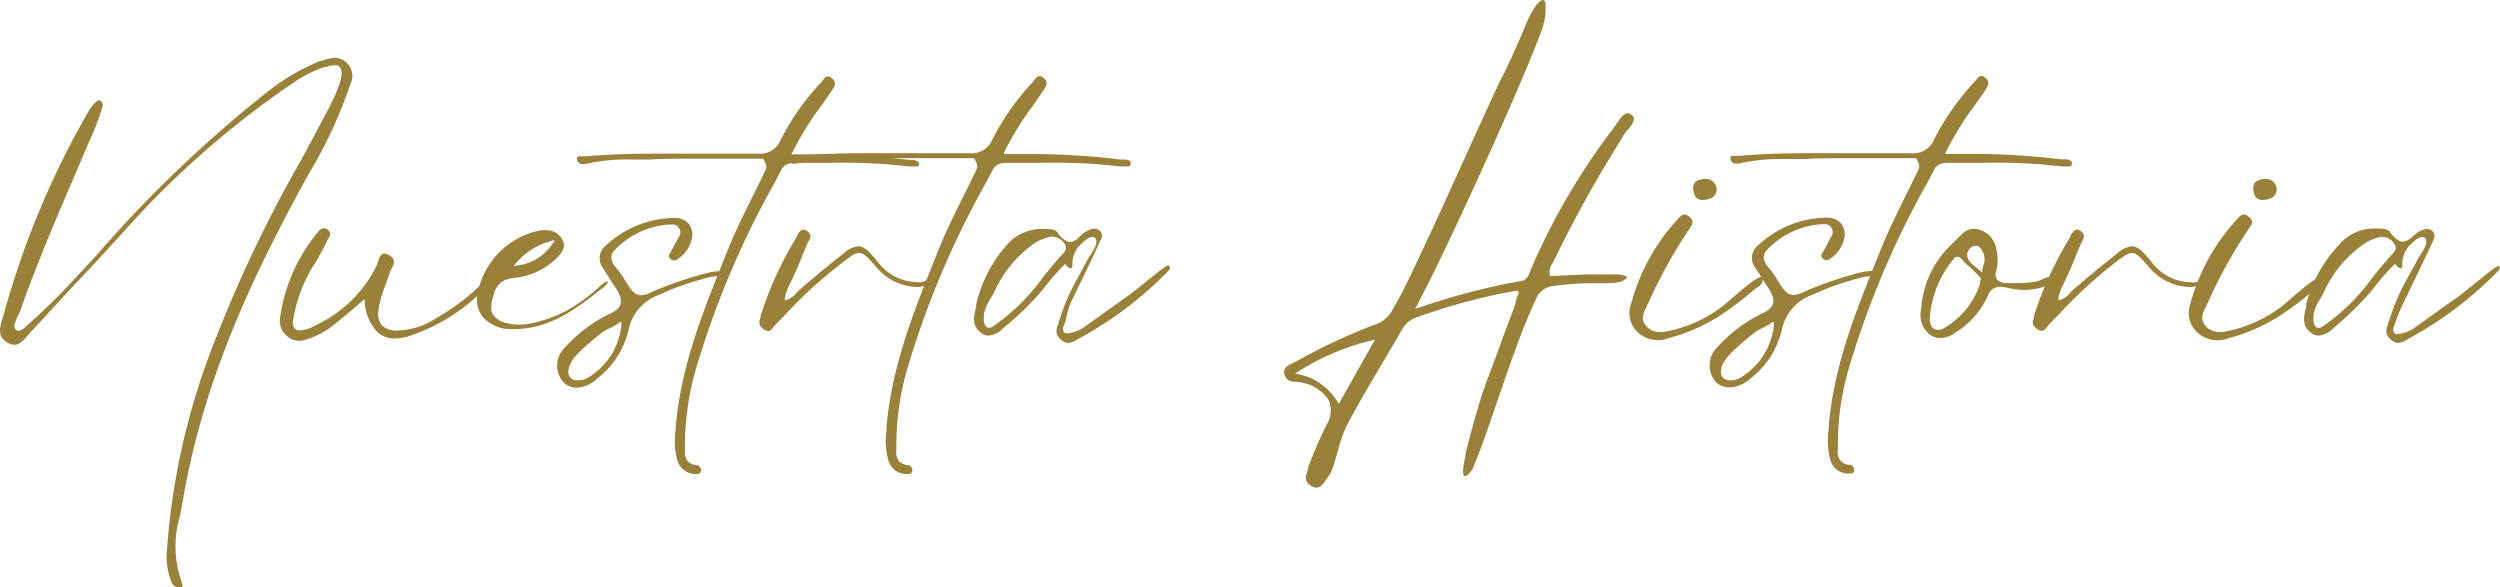 <svg xmlns="http://www.w3.org/2000/svg" viewBox="0 0 168.93 39.67"><defs><style>.cls-1{fill:#9a813a;}</style></defs><g id="Capa_2" data-name="Capa 2"><g id="Capa_1-2" data-name="Capa 1"><path class="cls-1" d="M11.58,39.3a4.67,4.67,0,0,1-.33-1.66,47.37,47.37,0,0,1,3.31-14.72,89.7,89.7,0,0,1,5.8-12.13c.54-1,1.08-2,1.6-3C22.91,6.05,23.26,5,23,4.59a.39.39,0,0,0-.22-.18.64.64,0,0,0-.2,0,1.92,1.92,0,0,0-.55.12l-.12,0a8.49,8.49,0,0,0-2.1,1.07,61.86,61.86,0,0,0-11.3,9.88C7.44,16.67,6.35,17.85,5.26,19s-2.11,2.3-3.19,3.44l-.19.22c-.25.3-.54.64-.92.64a1,1,0,0,1-.49-.17C-.2,22.73,0,22.1.16,21.54l.08-.25A58.28,58.28,0,0,1,6,7.49a3.21,3.21,0,0,1,.45-.58.46.46,0,0,1,.27-.13.33.33,0,0,1,.21.41,16,16,0,0,1-.55,1.56L5.92,9.8c-1,2.4-2.12,4.88-3.1,7.37-.34.84-.66,1.7-1,2.55L1.37,21a3.13,3.13,0,0,1-.15.32,3.29,3.29,0,0,0-.19.47.48.48,0,0,0,0,.45.33.33,0,0,0,.22.11.73.73,0,0,0,.46-.26,41.65,41.65,0,0,0,3.1-3c.57-.6,1.13-1.22,1.7-1.83A85.49,85.49,0,0,1,18,6.26a14.73,14.73,0,0,1,3.63-2.14l.11,0a2.64,2.64,0,0,1,.87-.21,1.16,1.16,0,0,1,.77.29,1.21,1.21,0,0,1,.27,1.53l-.05.16a30.16,30.16,0,0,1-2.75,5.88c-.3.54-.6,1.08-.89,1.63-3,5.62-6.28,12.47-7.63,20.57-.05.3-.11.59-.17.89a7.18,7.18,0,0,0,.16,4.58.21.21,0,0,1,0,.19.2.2,0,0,1-.19.09h0A.59.59,0,0,1,11.58,39.3Z"></path><path class="cls-1" d="M33.17,19c0,.08-.07.16-.15.23a12.67,12.67,0,0,1-5.53,3.53,3.33,3.33,0,0,1-.79.11,1.76,1.76,0,0,1-1.18-.41,3.25,3.25,0,0,1-.88-2.08l0-.17-.69.59c-.46.38-.9.76-1.36,1.13a5.64,5.64,0,0,1-1.87,1,1.58,1.58,0,0,1-.53.1,1.19,1.19,0,0,1-.76-.29,1.32,1.32,0,0,1-.51-1.23,11.46,11.46,0,0,1,2.59-5.86.48.48,0,0,1,.37-.23.42.42,0,0,1,.29.13c.22.18.15.36,0,.6-.24.51-.51,1-.8,1.5a10,10,0,0,0-1.58,4.1.57.57,0,0,0,.13.45.4.4,0,0,0,.26.12h.12a2.2,2.2,0,0,0,1-.33,8.67,8.67,0,0,0,4.13-4,1.39,1.39,0,0,0,.1-.27c.09-.27.2-.59.45-.59a.65.65,0,0,1,.31.11.61.61,0,0,1,.29.28c.09.21,0,.44-.14.67a2.58,2.58,0,0,0-.13.31c-.08.26-.18.52-.27.78A7.06,7.06,0,0,0,25.57,21a1.23,1.23,0,0,0,.25,1,1.45,1.45,0,0,0,1.08.33h0a4.93,4.93,0,0,0,2.63-.87A14.08,14.08,0,0,0,32.72,19l.06-.08c0-.06.09-.13.14-.13s.08,0,.14.08A.32.32,0,0,1,33.17,19Z"></path><path class="cls-1" d="M41.05,19c.05.16-.16.33-.3.44l-.16.12c-1.68,1.32-3.42,2.68-5.91,2.68h-.11a2.53,2.53,0,0,1-1.88-.75,1.89,1.89,0,0,1-.41-1.69,5.35,5.35,0,0,1,4.27-4.24,1.64,1.64,0,0,1,.37,0,1.14,1.14,0,0,1,1,.51c.36.51.15.85-.15,1.21a4.71,4.71,0,0,1-3.16,1.51c-1.07.16-1.24.95-1.4,1.71l0,.16a.78.78,0,0,0,.13.63,1.41,1.41,0,0,0,.82.52,3.13,3.13,0,0,0,.91.13,5.19,5.19,0,0,0,1.53-.27,8.13,8.13,0,0,0,2.53-1.21,11.59,11.59,0,0,0,1.12-.86,1.54,1.54,0,0,0,.19-.17,2.43,2.43,0,0,1,.3-.26A.74.74,0,0,1,41.05,19ZM34.69,18l.25-.06a3.35,3.35,0,0,0,2.44-1.54l.11-.19-.22.07a4.72,4.72,0,0,0-2.43,1.53Z"></path><path class="cls-1" d="M48.85,18.47c0,.13-.39.19-.58.22l-.18,0c-.45.12-.9.24-1.34.38a15.12,15.12,0,0,0-2.18.84,3.19,3.19,0,0,0-2.08,2.31,5.81,5.81,0,0,1-2.12,3.35A2.28,2.28,0,0,1,39,26.2a1.34,1.34,0,0,1-.87-.31,1.68,1.68,0,0,1,0-2.36,9.77,9.77,0,0,1,3.22-2.4c.74-.39.8-.89.21-1.74-.21-.3-.4-.61-.59-.92l-.18-.3a1.09,1.09,0,0,1,0-1.44,6.9,6.9,0,0,1,4.61-2h.13a1.27,1.27,0,0,1,1,.37,1.21,1.21,0,0,1,.2,1.1,2.18,2.18,0,0,1-.87,1.26.55.55,0,0,1-.32.14.37.37,0,0,1-.21-.08c-.19-.16-.14-.3,0-.51l.54-1a.52.52,0,0,0,0-.61.47.47,0,0,0-.41-.23l-.17,0h-.07a5.58,5.58,0,0,0-3.71,1.76c-.3.32-.26.71.12,1.16a5.38,5.38,0,0,1,.58.81c.37.61.64,1.05,1.13,1.05a1.35,1.35,0,0,0,.53-.14,23.91,23.91,0,0,1,3.65-1.29,4.54,4.54,0,0,1,1-.19c.19,0,.27,0,.3.07ZM42,21.8l-.15-.05c0,.11-.45.33-.68.44l-.31.16a11.5,11.5,0,0,0-1,.8l-.18.15c-.51.45-1.2,1.06-1.27,1.72a.56.56,0,0,0,.14.5.65.65,0,0,0,.5.18,1.37,1.37,0,0,0,.61-.14A4.65,4.65,0,0,0,42,21.8Z"></path><path class="cls-1" d="M62.11,11.06c0,.1,0,.19-.24.19l-.32,0-.11,0a37.35,37.35,0,0,0-5.1-.25H53.85c-.51,0-.85.08-1.06.49l-.42.81a60.73,60.73,0,0,0-5.43,12.93,18.43,18.43,0,0,0-.65,5v.18a1,1,0,0,0,.18.75,1,1,0,0,0,.65.28.21.21,0,0,1,.14.07.38.38,0,0,1,.11.23c0,.24-.13.29-.27.29h0a1.28,1.28,0,0,1-1.35-1,5,5,0,0,1-.09-2l0-.2c.38-4.33,2-8.14,3.47-11.83l.13-.32c.5-1.2,1.08-2.38,1.65-3.51.27-.55.54-1.09.8-1.64.08-.16.16-.31-.12-.76l0-.05h-.05l-2.19,0H47.06c-1.22,0-2.22,0-3.14.06-.38,0-.77,0-1.17,0a12.56,12.56,0,0,0-3,.26,1.34,1.34,0,0,1-.35.05.41.41,0,0,1-.28-.08.42.42,0,0,1-.13-.23c0-.16,0-.22.23-.22l.31,0h.08c1.79-.16,3.62-.18,5-.18h4.46c.7,0,1.4,0,2.1,0a1.5,1.5,0,0,0,1.53-.82,16.59,16.59,0,0,1,2.79-4l.1-.13c.1-.13.21-.27.36-.27a.43.43,0,0,1,.28.14c.31.26.19.49,0,.79l-.69,1a20,20,0,0,0-2,3.22l-.06.12H55.6a49.75,49.75,0,0,1,5.75.37h.17a.83.83,0,0,1,.49.11A.41.41,0,0,1,62.11,11.06Z"></path><path class="cls-1" d="M63,19s0,.1-.11.15a1.87,1.87,0,0,1-1,.24,3.69,3.69,0,0,1-2.63-1.29c-.59-.67-.86-1-1.19-1s-.51.18-.93.48A30.43,30.43,0,0,0,53,21.33l-.6.61-.13.15c-.1.14-.21.28-.37.28a.64.64,0,0,1-.34-.15c-.35-.26-.25-.53-.16-.8l0-.1A24.28,24.28,0,0,1,53.84,16l0-.06c.11-.19.25-.42.45-.42a.4.4,0,0,1,.21.07.52.52,0,0,1,.23.24c.07.16,0,.35-.12.51a1.3,1.3,0,0,0-.08.17l-.19.46c-.2.5-.4,1-.62,1.48-.14.32-.29.63-.45.94,0,0-.32.75-.22.89l0,0h.06a1.5,1.5,0,0,0,.71-.49,2.72,2.72,0,0,1,.24-.24l1-.85c.63-.53,1.28-1.06,1.94-1.57a1.74,1.74,0,0,1,1-.49c.39,0,.76.37,1.36,1.11a3.36,3.36,0,0,0,2.51,1.31,2.09,2.09,0,0,0,.43,0,.64.64,0,0,0,.18-.06.58.58,0,0,1,.23-.08C62.89,18.92,62.94,19,63,19Z"></path><path class="cls-1" d="M76.39,11.06c0,.1,0,.19-.24.19l-.32,0-.11,0a37.35,37.35,0,0,0-5.1-.25H68.13c-.51,0-.85.08-1.06.49l-.42.81a60.73,60.73,0,0,0-5.43,12.93,18.43,18.43,0,0,0-.65,5v.18a1,1,0,0,0,.18.75,1,1,0,0,0,.64.28.21.21,0,0,1,.15.07.38.38,0,0,1,.11.23c0,.24-.13.29-.27.29h0A1.28,1.28,0,0,1,60,31a5,5,0,0,1-.09-2l0-.2c.38-4.33,2-8.14,3.47-11.83l.13-.32c.5-1.2,1.08-2.38,1.65-3.51.27-.55.54-1.09.8-1.64.08-.16.16-.31-.12-.76l0-.05h-.06l-2.18,0H61.34c-1.22,0-2.22,0-3.14.06-.38,0-.77,0-1.17,0a12.56,12.56,0,0,0-3,.26,1.34,1.34,0,0,1-.35.05.41.41,0,0,1-.28-.08.42.42,0,0,1-.13-.23c0-.16,0-.22.23-.22l.31,0h.08c1.79-.16,3.62-.18,5-.18h4.47c.7,0,1.4,0,2.1,0A1.5,1.5,0,0,0,67,9.54a16.59,16.59,0,0,1,2.79-4l.1-.13c.1-.13.21-.27.36-.27a.43.43,0,0,1,.28.14c.31.26.19.49,0,.79s-.46.66-.68,1a20.71,20.71,0,0,0-2,3.22l0,.12h2.12a49.75,49.75,0,0,1,5.75.37h.17a.83.83,0,0,1,.49.11A.41.41,0,0,1,76.39,11.06Z"></path><path class="cls-1" d="M79.06,18c0,.07,0,.2-.11.3a24.86,24.86,0,0,1-6,4.55l-.15.09a1.2,1.2,0,0,1-.6.23.79.79,0,0,1-.51-.22c-.43-.37-.31-.7-.19-1.06a1.72,1.72,0,0,0,.07-.21,14.09,14.09,0,0,1,1.21-2.82l.72-1.34.1-.16c.28-.42.58-.9.46-1.18a.33.33,0,0,0-.15-.16.24.24,0,0,0-.12,0c-.31,0-.8.53-.8.53a1.84,1.84,0,0,0-.52,1.14v.08c0,.13,0,.36-.1.36s-.13,0-.34-.24l-.06-.06-.15.16a3.07,3.07,0,0,0-.25.26c-.36.39-.7.79-1,1.19A19.25,19.25,0,0,1,68,22l-.19.16a1.64,1.64,0,0,1-1,.52.88.88,0,0,1-.5-.18c-.68-.47-.51-1.16-.35-1.76l0-.16a9.23,9.23,0,0,1,2-3.95,3.13,3.13,0,0,1,2.44-1.16h.09c.42,0,.84,0,1,.28s.57.61.82.61a1,1,0,0,0,.64-.38l.07-.06a1.85,1.85,0,0,1,.5-.34,1.06,1.06,0,0,1,.44-.13.51.51,0,0,1,.32.12c.27.22.2.44.07.7-.53,1.17-1.08,2.31-1.64,3.44l-.43.9A10.67,10.67,0,0,0,72,21.69l-.13.35a.41.41,0,0,0,0,.36.24.24,0,0,0,.14.12.34.34,0,0,0,.15,0,2.34,2.34,0,0,0,1-.35c1-.7,2-1.44,3-2.13.31-.23.61-.47.9-.7l.63-.51.31-.24a4.81,4.81,0,0,1,.57-.44l.08-.06a.7.7,0,0,1,.33-.17C79,18,79,18,79.06,18Zm-7.18-1.6a1,1,0,0,0-.74-.41H71a3.62,3.62,0,0,0-1,.38,8,8,0,0,0-2.84,3.42l-.22.38a3.59,3.59,0,0,0-.45,1c0,.17-.08.7.15.9a.24.24,0,0,0,.19.08.43.43,0,0,0,.23-.07,13.76,13.76,0,0,0,3.4-3.32c.46-.58.94-1.17,1.45-1.71A.47.47,0,0,0,71.88,16.4Z"></path><path class="cls-1" d="M104.42.2a4,4,0,0,1-.17,1.61c-1.17,3.41-6.19,14.32-7.83,17.52l-.07.13c-.11.2-.21.41-.35.68l-.36.72.25-.07A44.37,44.37,0,0,1,102.72,19c.45-.06.57-.38.68-.69l.09-.21a44.74,44.74,0,0,1,5.56-9.47l.2-.29c.21-.31.47-.69.74-.69a.35.35,0,0,1,.22.08.59.59,0,0,1,.2.27c0,.24-.18.5-.39.74a1.91,1.91,0,0,0-.27.34l-.45.74A83,83,0,0,0,105,17.62l-.1.18a1,1,0,0,0-.16.85h.17c.14,0,2.09-.11,2.44-.11l.52,0h1.31a1.76,1.76,0,0,1,.66.11s.1.06.11.09-.3.28-.46.31a5.81,5.81,0,0,1-1.18.09h-.94a20.44,20.44,0,0,0-2.31.17,1.44,1.44,0,0,0-1.28.92c-1,2.15-1.76,4.45-2.53,6.66-.51,1.48-1,3-1.62,4.48a1.4,1.4,0,0,1-.57.79l-.12,0c-.07-.06-.16-.29.07-1.28l0-.08c.21-1,.51-2.05.79-3l.28-.95c.44-1.34,1-2.67,1.45-4l.47-1.25c.12-.31.24-.63.35-.94a.93.93,0,0,0,.06-.21,2.56,2.56,0,0,1,.22-.65l-.08-.17a40,40,0,0,0-6.81,1.81,1.75,1.75,0,0,0-1,.83l-1.17,2c-.85,1.43-1.72,2.9-2.52,4.39a8.56,8.56,0,0,0-.65,1.82c-.1.33-.19.67-.3,1a2.82,2.82,0,0,1-.43.85l-.09.12c-.16.24-.35.5-.62.5a.74.74,0,0,1-.39-.14c-.45-.28-.36-.61-.19-1.05l0-.13a30.09,30.09,0,0,1,1.24-2.9A1.77,1.77,0,0,0,89.76,27a2.79,2.79,0,0,0-1.7-1.13,1.76,1.76,0,0,0-.45-.07c-.41,0-.67-.07-.81-.47s.17-.62.51-.78l.28-.13a40.25,40.25,0,0,1,5.26-2.47A2,2,0,0,0,94,21.1l.51-.91c1.28-2.31,5.72-12.39,6.89-14.79C102,4.25,102.5,3.08,103,1.92a7.25,7.25,0,0,1,.82-1.59C104.2-.11,104.36-.06,104.42.2ZM92.7,23a16.52,16.52,0,0,0-5,2.12l-.18.11.25.06a4,4,0,0,1,2.6,1.85l.1.14,2.44-4.33Z"></path><path class="cls-1" d="M119.09,19c0,.24-.38.43-.53.55-.55.47-1.12.93-1.72,1.35a12.05,12.05,0,0,1-4.1,1.95,2,2,0,0,1-2-.33,1.78,1.78,0,0,1-.52-2,13.57,13.57,0,0,1,3.12-5.68c.18-.2.39-.54.81-.2s.13.61,0,.83a34,34,0,0,0-2.77,5c-.19.48-.66,1-.11,1.59s1.35.34,1.93.2a9,9,0,0,0,3.23-1.59c.29-.21,2.36-2.16,2.64-1.93A.29.29,0,0,1,119.09,19Zm-4.64-6c-.16-.64.17-.87.72-.91a.75.75,0,0,1,.83.64c0,.52-.33.73-.86.78A.59.59,0,0,1,114.45,13Z"></path><path class="cls-1" d="M126.77,18.47c0,.13-.38.19-.58.22l-.17,0c-.46.12-.91.24-1.35.38a15.43,15.43,0,0,0-2.17.84,3.16,3.16,0,0,0-2.08,2.31,5.83,5.83,0,0,1-2.13,3.35,2.26,2.26,0,0,1-1.42.61,1.34,1.34,0,0,1-.87-.31,1.69,1.69,0,0,1,0-2.36,9.77,9.77,0,0,1,3.22-2.4c.74-.39.8-.89.21-1.74-.21-.3-.4-.61-.59-.92l-.18-.3a1.07,1.07,0,0,1,0-1.44,6.9,6.9,0,0,1,4.61-2h.12a1.25,1.25,0,0,1,1,.37,1.21,1.21,0,0,1,.21,1.1,2.22,2.22,0,0,1-.87,1.26.55.55,0,0,1-.32.14.37.37,0,0,1-.21-.08c-.2-.16-.14-.3,0-.51s.36-.69.54-1a.52.52,0,0,0,0-.61.48.48,0,0,0-.41-.23l-.17,0h-.07a5.58,5.58,0,0,0-3.71,1.76c-.3.32-.26.71.12,1.16a6.19,6.19,0,0,1,.58.81c.37.61.64,1.05,1.12,1.05a1.39,1.39,0,0,0,.54-.14,24.19,24.19,0,0,1,3.64-1.29,4.65,4.65,0,0,1,1-.19c.19,0,.27,0,.3.07Zm-6.89,3.33-.16-.05c0,.11-.45.33-.68.44l-.3.16a11.73,11.73,0,0,0-1,.8l-.17.15c-.51.45-1.21,1.06-1.28,1.72a.63.63,0,0,0,.14.5.69.69,0,0,0,.51.18,1.32,1.32,0,0,0,.6-.14A4.68,4.68,0,0,0,119.88,21.8Z"></path><path class="cls-1" d="M140,11.06c0,.1,0,.19-.24.19l-.32,0-.1,0a37.42,37.42,0,0,0-5.1-.25h-2.5c-.5,0-.85.08-1.06.49l-.42.81a60.73,60.73,0,0,0-5.43,12.93,18.39,18.39,0,0,0-.64,5c0,.06,0,.12,0,.18a.83.83,0,0,0,.83,1,.26.26,0,0,1,.15.07.38.38,0,0,1,.11.23A.24.24,0,0,1,125,32h0a1.27,1.27,0,0,1-1.34-1,5,5,0,0,1-.09-2l0-.2c.37-4.33,2-8.14,3.47-11.83l.13-.32c.5-1.2,1.08-2.38,1.64-3.51.27-.55.54-1.09.8-1.64.08-.16.16-.31-.12-.76l0-.05h0l-2.19,0H125c-1.23,0-2.22,0-3.14.06-.39,0-.78,0-1.17,0a12.52,12.52,0,0,0-3,.26,1.41,1.41,0,0,1-.35.05.41.41,0,0,1-.28-.08.37.37,0,0,1-.13-.23c0-.16,0-.22.22-.22l.32,0h.07c1.8-.16,3.62-.18,5-.18h4.46c.7,0,1.41,0,2.1,0a1.51,1.51,0,0,0,1.54-.82,16.82,16.82,0,0,1,2.78-4l.11-.13c.09-.13.2-.27.35-.27a.43.43,0,0,1,.29.14c.31.26.19.49,0,.79s-.46.66-.69,1a20.69,20.69,0,0,0-2,3.22l-.06.12h2.12a49.91,49.91,0,0,1,5.76.37h.17a.83.83,0,0,1,.49.11A.4.4,0,0,1,140,11.06Z"></path><path class="cls-1" d="M139,18.8c.05.28-.7.51-.94.59a4.05,4.05,0,0,1-1.27.2,4.84,4.84,0,0,1-1.12-.14,2.05,2.05,0,0,0-.5-.07.84.84,0,0,0-.84.6,5.76,5.76,0,0,1-2.22,2.51,1.77,1.77,0,0,1-1,.35,1.2,1.2,0,0,1-.69-.22,1.65,1.65,0,0,1-.61-1.69,6.56,6.56,0,0,1,1.92-4.28l.87-.86a1.14,1.14,0,0,1,.79-.33,1.45,1.45,0,0,1,.58.14,1.65,1.65,0,0,1,.92,1.21,3.05,3.05,0,0,1,0,1.5.6.6,0,0,0,.07.59.85.85,0,0,0,.68.23l.61,0a8,8,0,0,0,1.26-.09,2.11,2.11,0,0,0,.5-.17,1.47,1.47,0,0,1,.62-.17h.12C139,18.75,139,18.79,139,18.8Zm-5.17,0a2.6,2.6,0,0,0-.29-.33,6.11,6.11,0,0,0-.7-.64l-.15-.17c-.12-.14-.26-.31-.43-.31a.29.29,0,0,0-.25.16,6.91,6.91,0,0,0-1.61,4.05.81.81,0,0,0,.2.59.52.52,0,0,0,.36.14.82.82,0,0,0,.37-.1,5.44,5.44,0,0,0,2.46-3,.69.69,0,0,0,0-.22S133.87,18.89,133.87,18.83Zm-.07-2.09a.36.36,0,0,0-.26-.11.65.65,0,0,0-.53.4c-.17.49.2.78.57,1.07l.3.26.1.09,0-.11.06-.32A1.16,1.16,0,0,0,133.8,16.74Z"></path><path class="cls-1" d="M149,19s0,.1-.11.15a1.85,1.85,0,0,1-1,.24,3.69,3.69,0,0,1-2.63-1.29c-.59-.67-.86-1-1.19-1s-.5.18-.93.48a31,31,0,0,0-4.09,3.74l-.6.61-.12.15c-.11.14-.21.28-.37.28a.58.58,0,0,1-.34-.15c-.36-.26-.26-.53-.17-.8l0-.1A24.28,24.28,0,0,1,139.9,16l0-.06c.11-.19.25-.42.45-.42a.37.37,0,0,1,.21.07.52.52,0,0,1,.23.24c.07.16,0,.35-.12.51a1.3,1.3,0,0,0-.08.17l-.19.46c-.2.5-.4,1-.62,1.48-.14.32-.29.63-.45.94,0,0-.32.75-.22.89l0,0h.06a1.5,1.5,0,0,0,.71-.49,2.72,2.72,0,0,1,.24-.24l1-.85c.64-.53,1.28-1.06,1.94-1.57a1.74,1.74,0,0,1,1-.49c.39,0,.77.37,1.36,1.11A3.36,3.36,0,0,0,148,19.07a2.09,2.09,0,0,0,.43,0,.64.64,0,0,0,.18-.06.58.58,0,0,1,.23-.08C149,18.92,149,19,149,19Z"></path><path class="cls-1" d="M156.93,19c0,.24-.37.43-.52.55-.55.47-1.12.93-1.72,1.35a12.14,12.14,0,0,1-4.1,1.95,2,2,0,0,1-2.05-.33,1.79,1.79,0,0,1-.53-2,13.48,13.48,0,0,1,3.13-5.68c.18-.2.39-.54.81-.2s.13.61,0,.83a32.21,32.21,0,0,0-2.77,5c-.2.48-.66,1-.11,1.59s1.35.34,1.93.2a9,9,0,0,0,3.22-1.59c.3-.21,2.37-2.16,2.65-1.93A.25.25,0,0,1,156.93,19Zm-4.63-6c-.16-.64.16-.87.72-.91a.74.74,0,0,1,.82.64c0,.52-.33.73-.85.78A.58.58,0,0,1,152.3,13Z"></path><path class="cls-1" d="M168.91,18c0,.07,0,.2-.1.3a24.72,24.72,0,0,1-6,4.55l-.14.09a1.27,1.27,0,0,1-.61.23.76.76,0,0,1-.5-.22c-.44-.37-.32-.7-.19-1.06,0-.07,0-.14.07-.21a14.08,14.08,0,0,1,1.2-2.82l.73-1.34a.89.89,0,0,1,.1-.16c.28-.42.57-.9.46-1.18a.35.35,0,0,0-.16-.16.21.21,0,0,0-.12,0c-.3,0-.79.53-.8.53a1.9,1.9,0,0,0-.52,1.14v.08c0,.13,0,.36-.1.36s-.13,0-.34-.24l-.06-.06-.16.16-.25.26c-.36.39-.7.79-1,1.19A19.25,19.25,0,0,1,157.87,22l-.18.16a1.69,1.69,0,0,1-1,.52.88.88,0,0,1-.51-.18c-.68-.47-.5-1.16-.35-1.76l0-.16A9.14,9.14,0,0,1,158,16.6a3.1,3.1,0,0,1,2.44-1.16h.09c.41,0,.83,0,1,.28s.56.61.82.61A1,1,0,0,0,163,16l.07-.06a2,2,0,0,1,.49-.34,1.06,1.06,0,0,1,.44-.13.54.54,0,0,1,.33.12c.26.22.19.44.07.7-.54,1.17-1.09,2.31-1.64,3.44l-.43.9a8.89,8.89,0,0,0-.45,1.11l-.13.35a.45.45,0,0,0,0,.36.24.24,0,0,0,.14.12.41.41,0,0,0,.16,0,2.44,2.44,0,0,0,1-.35c1-.7,2-1.44,3-2.13.31-.23.6-.47.89-.7l.63-.51.31-.24a5.79,5.79,0,0,1,.57-.44l.08-.06a.75.75,0,0,1,.33-.17C168.84,18,168.89,18,168.91,18Zm-7.18-1.6A1,1,0,0,0,161,16h-.11a3.45,3.45,0,0,0-1,.38A8,8,0,0,0,157,19.8c-.06.13-.14.25-.21.38a3.31,3.31,0,0,0-.45,1c0,.17-.08.7.14.9a.26.26,0,0,0,.2.08.4.4,0,0,0,.22-.07,13.59,13.59,0,0,0,3.4-3.32c.46-.58.94-1.17,1.45-1.71A.46.46,0,0,0,161.73,16.4Z"></path></g></g></svg>